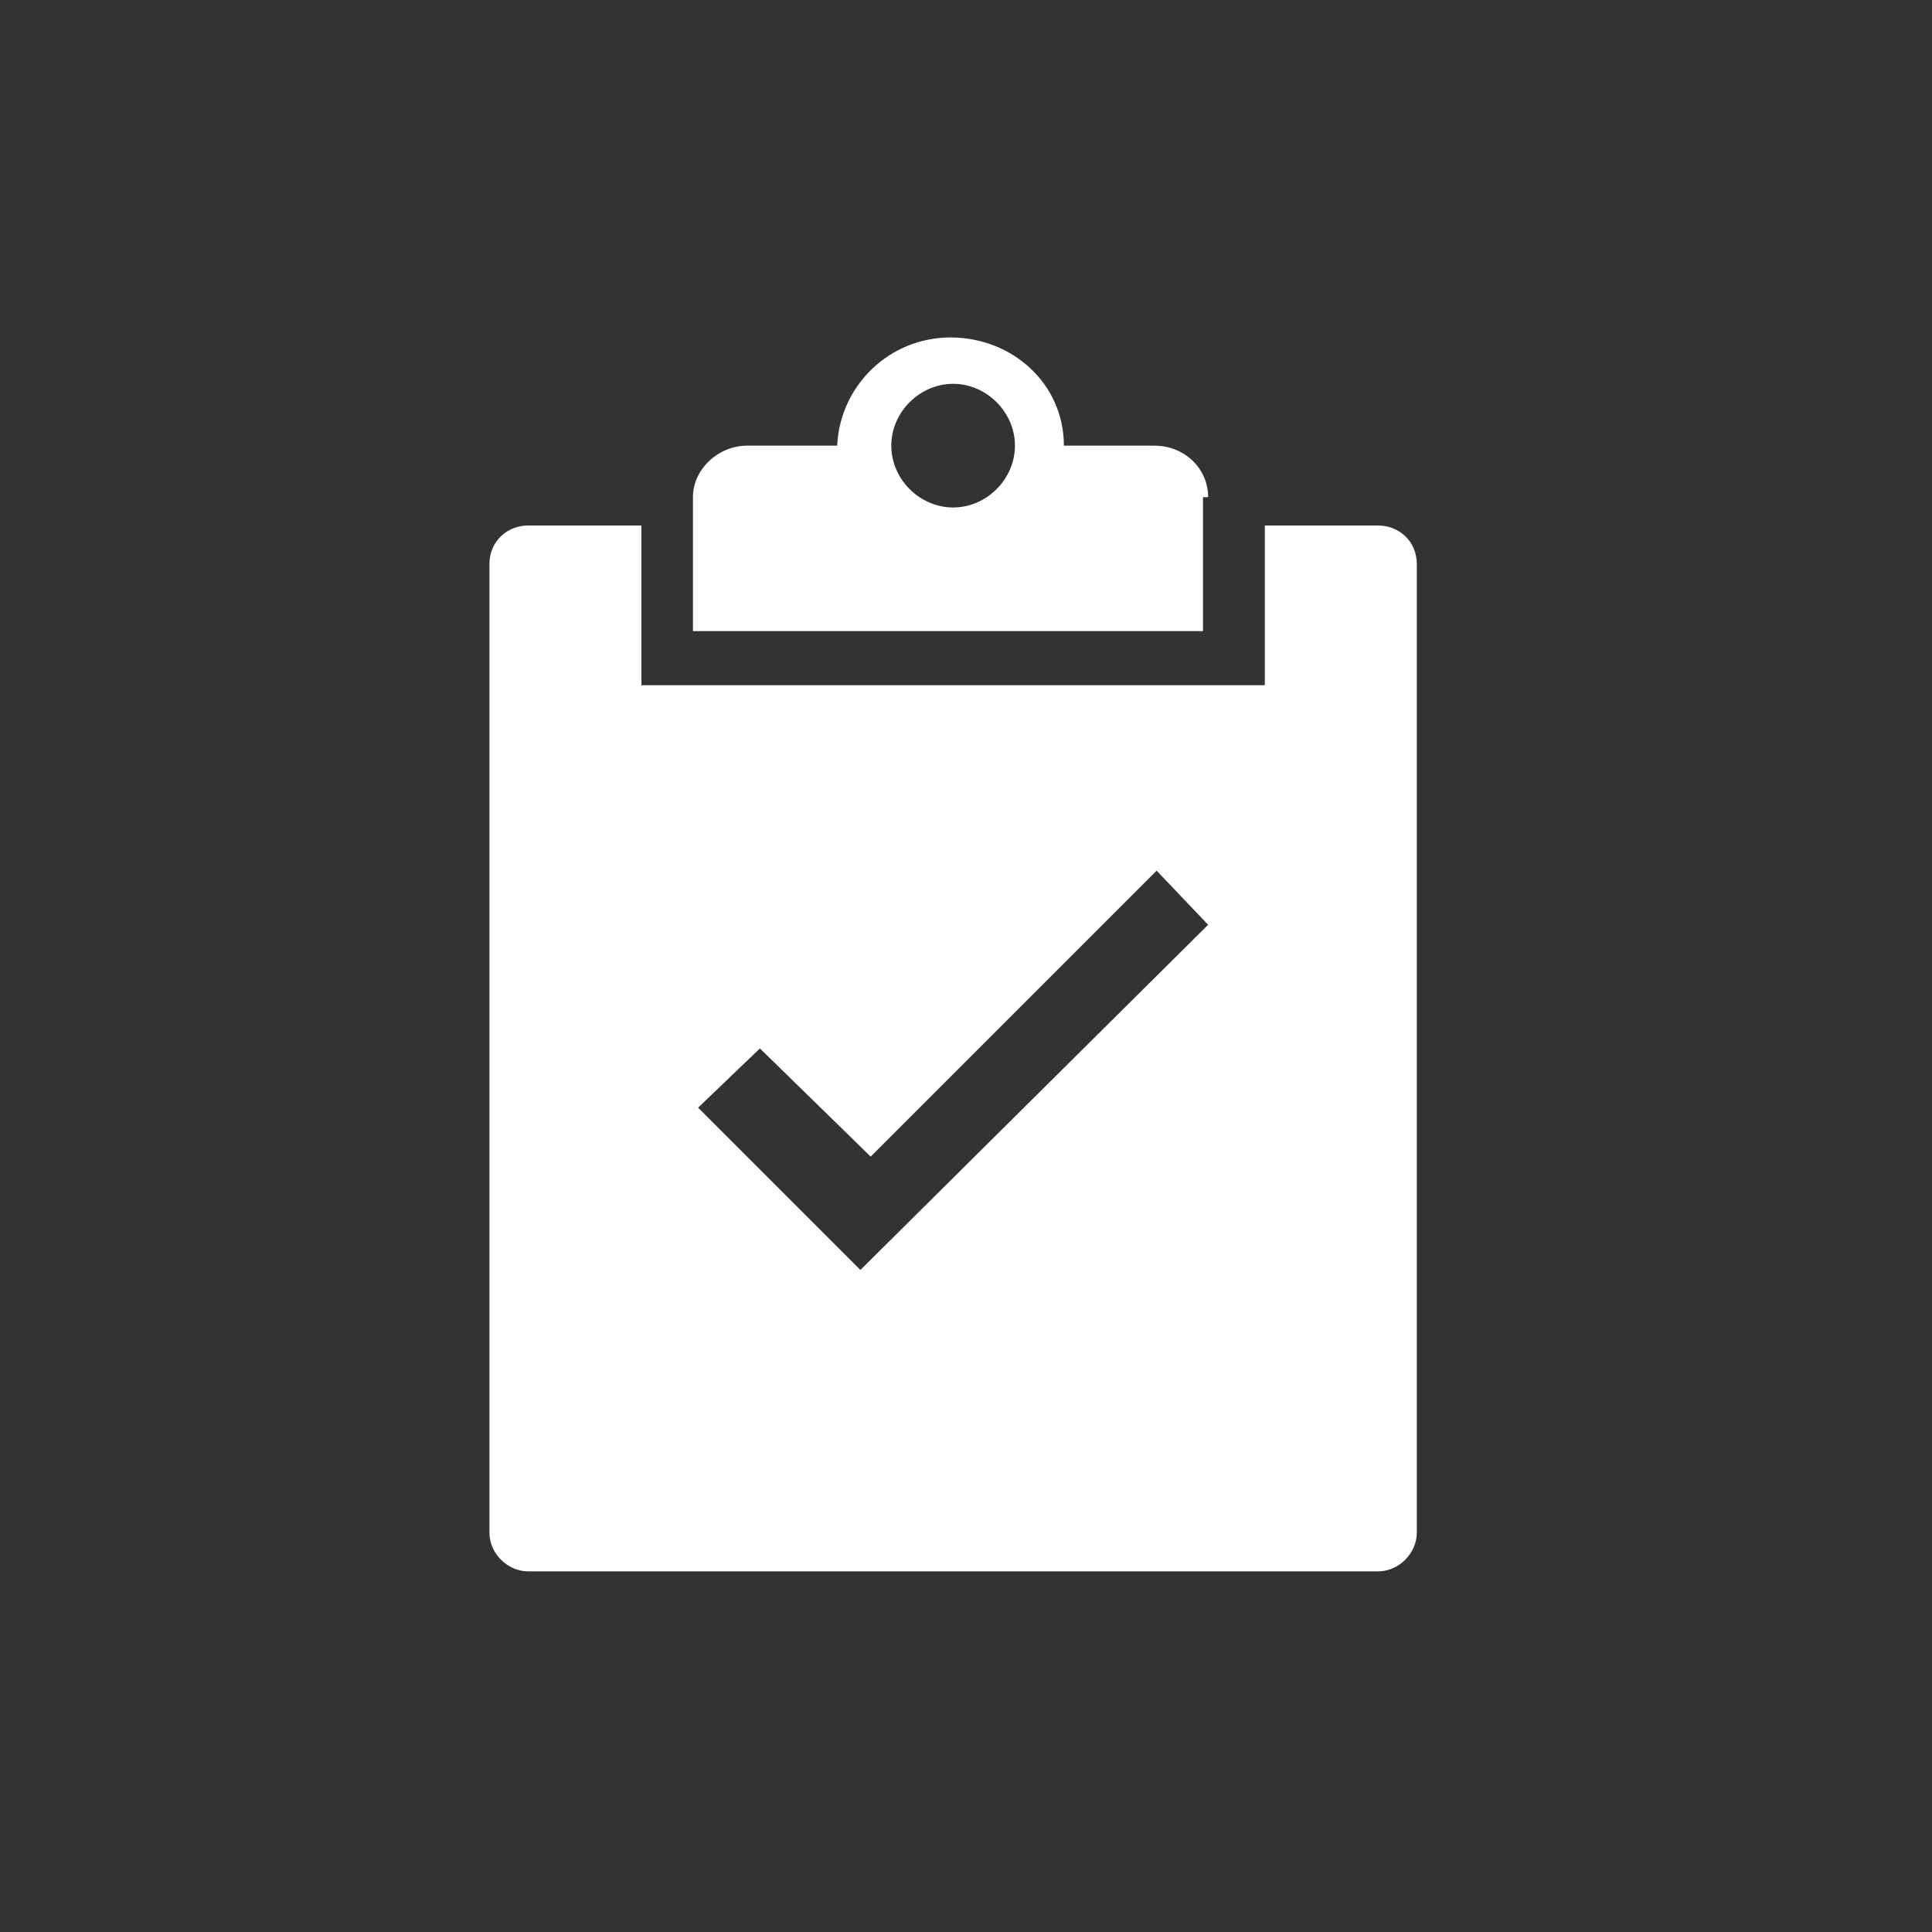 <svg version="1.1" id="Layer_1" xmlns="http://www.w3.org/2000/svg" xmlns:xlink="http://www.w3.org/1999/xlink" x="0px" y="0px"
	 viewBox="0 0 75 75" style="enable-background:new 0 0 75 75;" xml:space="preserve">
<rect x="0" y="0" width="75" height="75" fill="#333333" stroke="none"/>
<g>
	<path fill="#fff" d="M46.9,19.3c0-1.1-0.9-2-2.1-2h-3.5c0-2.4-2-4.2-4.4-4.2c-2.4,0-4.3,1.9-4.4,4.2H29c-1.1,0-2.1,0.9-2.1,2v5.2
		h19.8v-5.2H46.9z M37,19.7c-1.3,0-2.4-1.1-2.4-2.4c0-1.3,1.1-2.4,2.4-2.4s2.4,1.1,2.4,2.4C39.4,18.6,38.3,19.7,37,19.7z M53.5,20.4
		h-4.4v6.2H24.9v-6.2h-4.4c-0.8,0-1.5,0.6-1.5,1.5v37.6c0,0.8,0.7,1.5,1.5,1.5h33c0.8,0,1.5-0.7,1.5-1.5V21.9
		C55,21,54.3,20.4,53.5,20.4z M33.4,49.3L27.1,43l2.4-2.3l4.3,4.2l11.1-11.1l2,2.1L33.4,49.3z"/>
</g>
<rect fill="none" width="75" height="75"/>
</svg>
